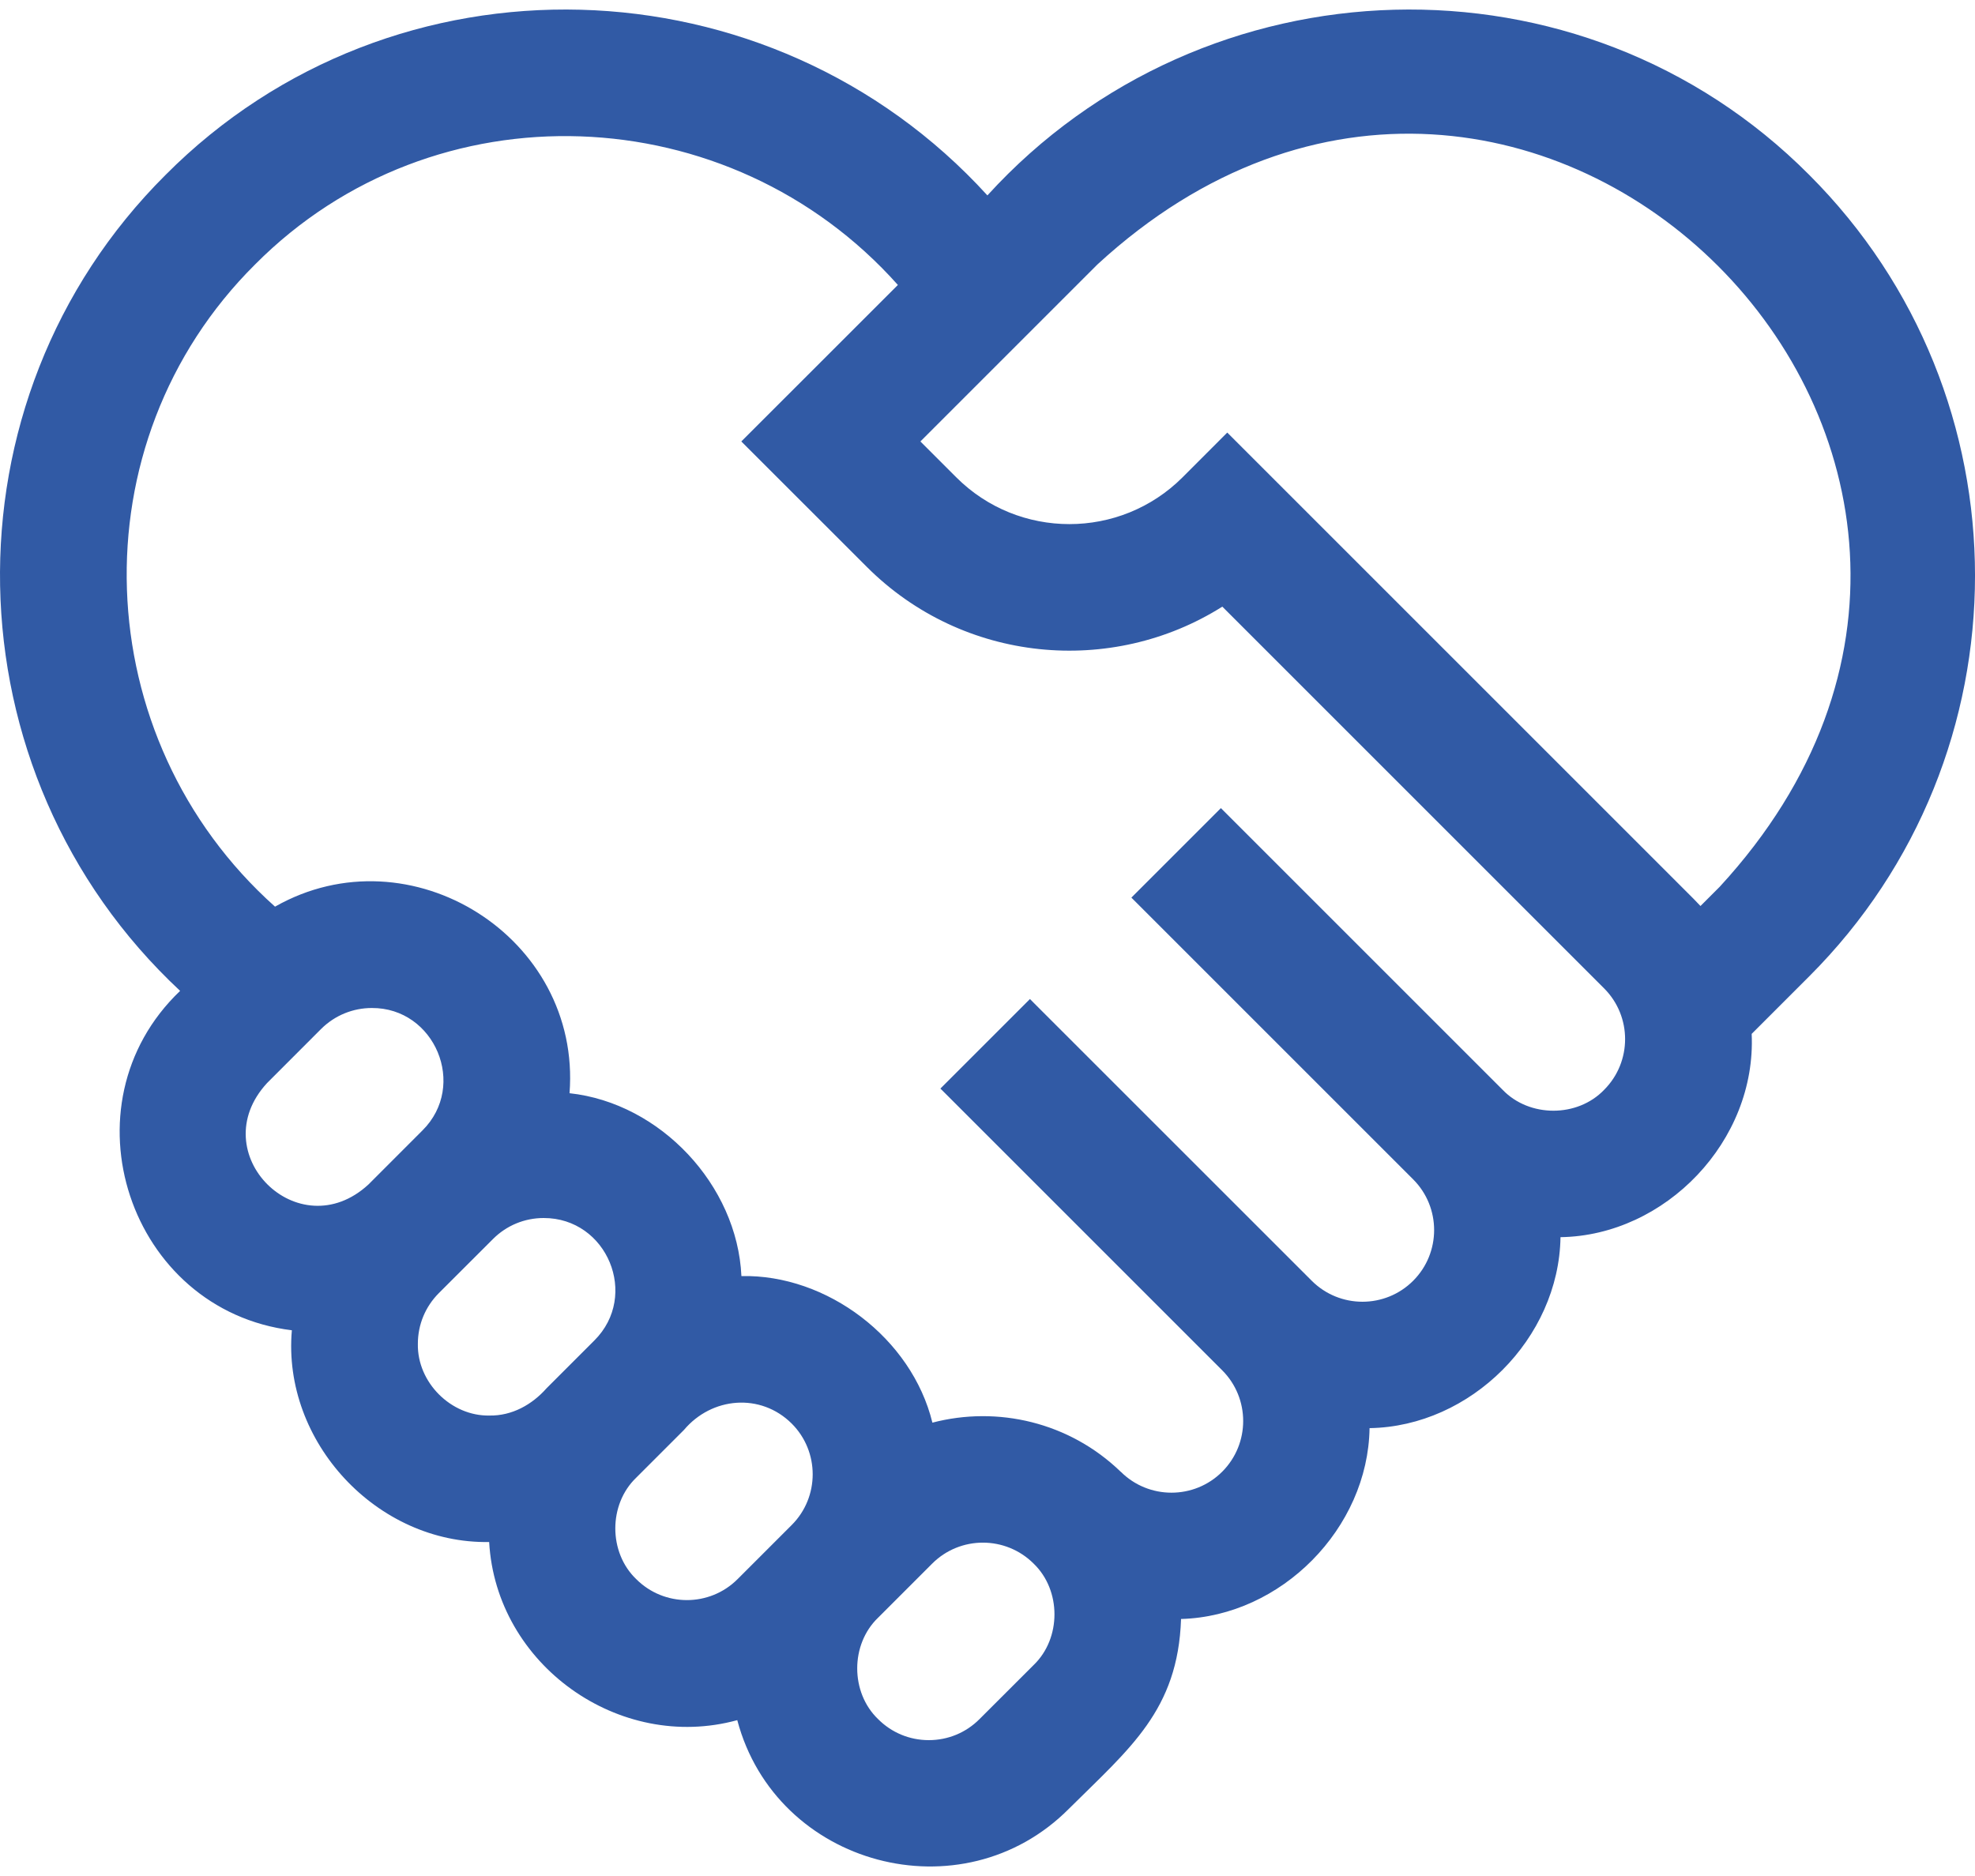 <svg width="40" height="38" viewBox="0 0 40 38" fill="none" xmlns="http://www.w3.org/2000/svg">
<path d="M36.644 3.544C32.023 -1.103 24.397 -0.872 19.998 3.958C15.598 -0.872 7.973 -1.103 3.352 3.544C-1.242 8.12 -1.086 15.655 3.648 20.071C1.226 22.384 2.614 26.541 5.911 26.946C5.713 29.204 7.634 31.274 9.907 31.235C10.046 33.721 12.541 35.499 14.932 34.843C15.716 37.803 19.488 38.815 21.651 36.636C22.88 35.414 23.858 34.644 23.92 32.794C25.95 32.738 27.707 30.957 27.738 28.928C29.788 28.896 31.574 27.11 31.605 25.06C33.732 25.028 35.576 23.108 35.477 20.942L36.644 19.775C41.119 15.3 41.119 8.019 36.644 3.544ZM5.408 21.939L6.503 20.843C6.787 20.56 7.158 20.418 7.53 20.418C8.806 20.41 9.472 21.987 8.557 22.897L7.462 23.993C6.043 25.299 4.102 23.358 5.408 21.939ZM8.463 27.22C8.463 26.832 8.614 26.468 8.888 26.193L9.985 25.097C10.259 24.823 10.624 24.672 11.011 24.672C12.298 24.67 12.95 26.243 12.038 27.152L11.071 28.119C10.776 28.453 10.37 28.68 9.915 28.673C9.135 28.689 8.447 28.001 8.463 27.22ZM12.885 31.986C12.321 31.445 12.321 30.473 12.885 29.932L13.852 28.965C14.415 28.296 15.405 28.209 16.035 28.836C16.601 29.402 16.601 30.324 16.035 30.89L14.939 31.986C14.373 32.553 13.451 32.553 12.885 31.986ZM20.934 33.727L19.838 34.822C19.564 35.097 19.199 35.248 18.811 35.248C18.423 35.248 18.058 35.097 17.784 34.822C17.221 34.282 17.22 33.309 17.784 32.768L18.88 31.672C19.446 31.106 20.367 31.106 20.934 31.672C21.497 32.213 21.497 33.186 20.934 33.727ZM32.488 22.076C31.948 22.639 30.975 22.639 30.434 22.076L24.727 16.369L22.914 18.182L28.621 23.889C29.187 24.455 29.187 25.377 28.621 25.943C28.054 26.51 27.133 26.509 26.567 25.943L20.956 20.333L20.86 20.236L19.046 22.05L19.143 22.146L24.753 27.756C25.32 28.323 25.32 29.244 24.753 29.811C24.187 30.377 23.265 30.377 22.699 29.811L22.698 29.812C21.656 28.804 20.2 28.473 18.884 28.817C18.466 27.106 16.746 25.81 15.016 25.848C14.932 24.007 13.375 22.343 11.535 22.144C11.778 18.985 8.308 16.809 5.57 18.365C1.756 14.958 1.521 8.978 5.166 5.357C8.791 1.707 14.779 1.949 18.185 5.772L15.014 8.942L17.555 11.482C19.506 13.434 22.513 13.703 24.756 12.288L32.489 20.021C33.055 20.588 33.055 21.509 32.488 22.076ZM34.83 17.962L34.44 18.352C34.395 18.303 34.349 18.255 34.302 18.208L24.856 8.762L23.95 9.669C22.686 10.932 20.631 10.932 19.368 9.669L18.641 8.942L22.226 5.357C30.934 -2.658 42.843 9.259 34.83 17.962Z" fill="#315AA5"/>
</svg>
